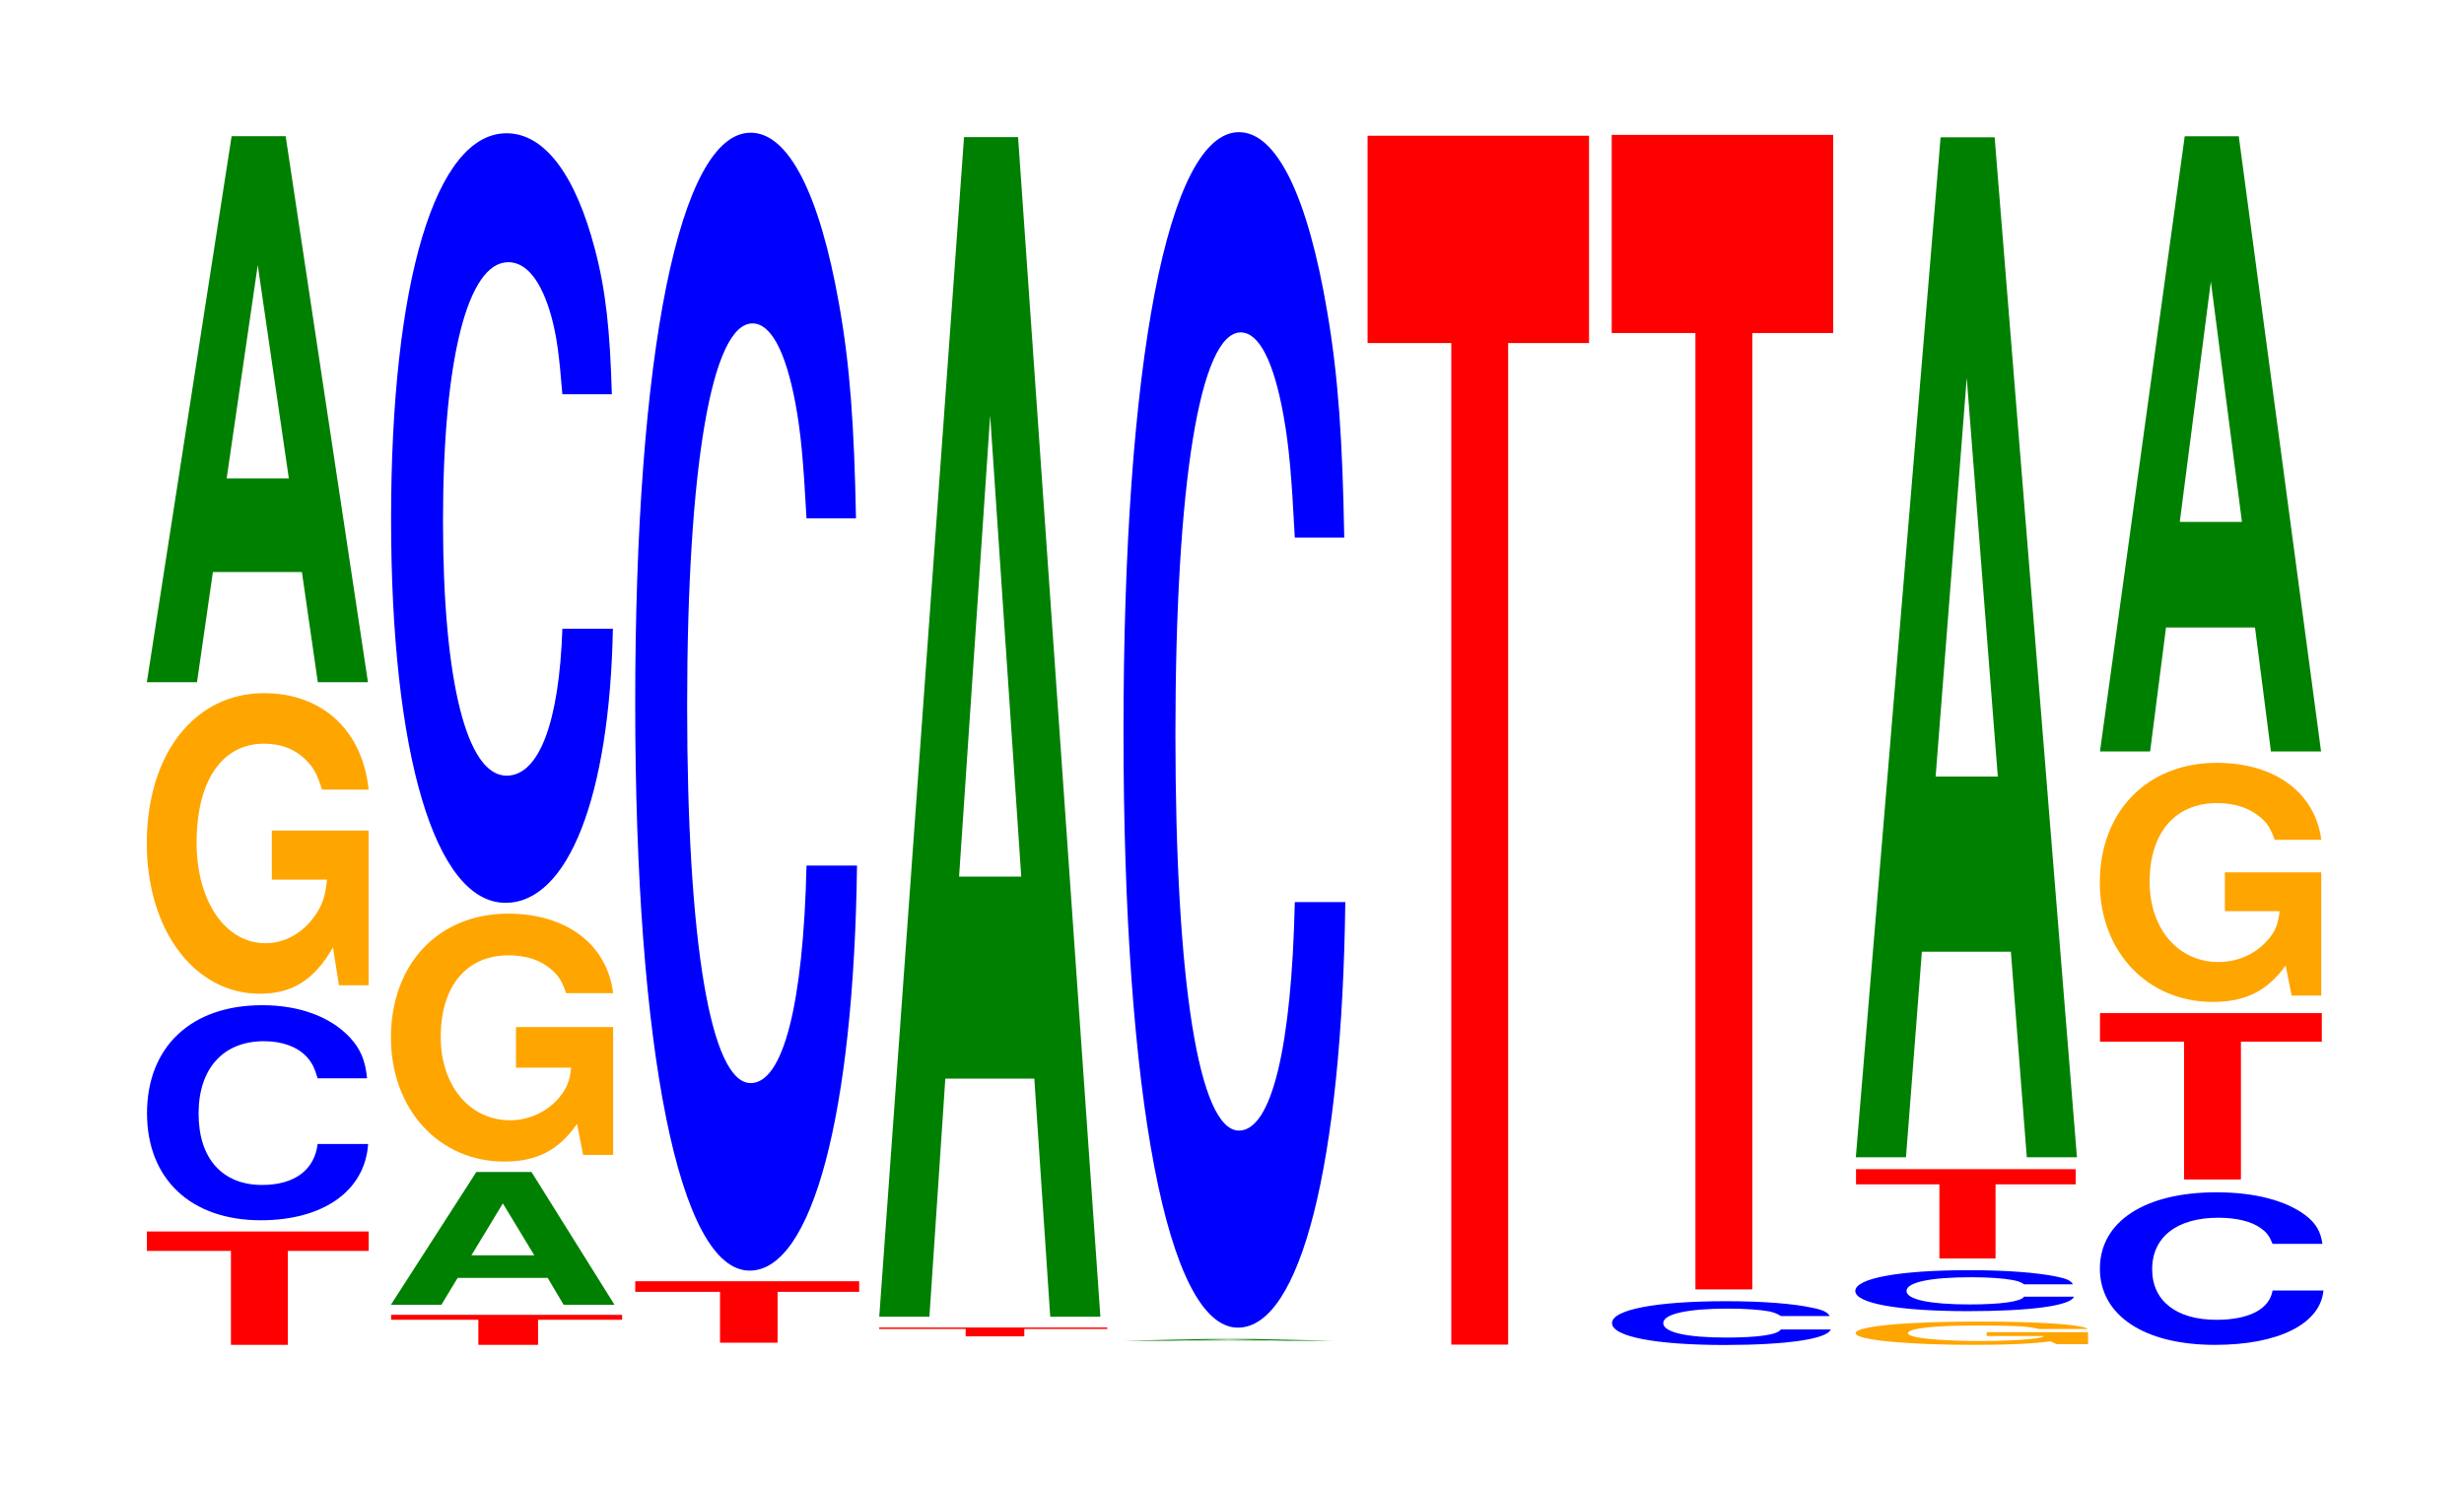 <?xml version="1.0" encoding="UTF-8"?>
<svg xmlns="http://www.w3.org/2000/svg" xmlns:xlink="http://www.w3.org/1999/xlink" width="109pt" height="66pt" viewBox="0 0 109 66" version="1.1">
<defs>
<g>
<symbol overflow="visible" id="glyph0-0">
<path style="stroke:none;" d="M 6.469 -4.156 L 10.047 -4.156 L 10.047 -5.016 L 0.234 -5.016 L 0.234 -4.156 L 3.953 -4.156 L 3.953 0 L 6.469 0 Z M 6.469 -4.156 "/>
</symbol>
<symbol overflow="visible" id="glyph1-0">
<path style="stroke:none;" d="M 10.406 -6 C 10.328 -6.781 10.125 -7.281 9.656 -7.797 C 8.797 -8.719 7.422 -9.234 5.766 -9.234 C 2.625 -9.234 0.672 -7.391 0.672 -4.453 C 0.672 -1.547 2.609 0.281 5.703 0.281 C 8.469 0.281 10.312 -1.016 10.453 -3.094 L 8.219 -3.094 C 8.078 -1.938 7.188 -1.281 5.766 -1.281 C 4 -1.281 2.953 -2.453 2.953 -4.438 C 2.953 -6.438 4.047 -7.641 5.844 -7.641 C 6.641 -7.641 7.297 -7.406 7.719 -6.969 C 7.953 -6.719 8.078 -6.484 8.219 -6 Z M 10.406 -6 "/>
</symbol>
<symbol overflow="visible" id="glyph2-0">
<path style="stroke:none;" d="M 10.422 -6.812 L 6.141 -6.812 L 6.141 -4.641 L 8.578 -4.641 C 8.516 -3.938 8.375 -3.5 8.047 -3.047 C 7.516 -2.281 6.719 -1.828 5.859 -1.828 C 4.094 -1.828 2.812 -3.672 2.812 -6.281 C 2.812 -9.016 3.938 -10.656 5.797 -10.656 C 6.562 -10.656 7.203 -10.406 7.688 -9.891 C 8 -9.578 8.156 -9.281 8.359 -8.625 L 10.422 -8.625 C 10.156 -11.234 8.375 -12.891 5.797 -12.891 C 2.719 -12.891 0.609 -10.188 0.609 -6.25 C 0.609 -2.406 2.719 0.406 5.609 0.406 C 7.047 0.406 8.016 -0.203 8.844 -1.641 L 9.109 0.031 L 10.422 0.031 Z M 10.422 -6.812 "/>
</symbol>
<symbol overflow="visible" id="glyph3-0">
<path style="stroke:none;" d="M 7.234 -4.875 L 7.938 0 L 10.156 0 L 6.516 -24.156 L 4.125 -24.156 L 0.375 0 L 2.594 0 L 3.297 -4.875 Z M 6.656 -9.016 L 3.906 -9.016 L 5.281 -18.453 Z M 6.656 -9.016 "/>
</symbol>
<symbol overflow="visible" id="glyph4-0">
<path style="stroke:none;" d="M 6.75 -1.109 L 10.469 -1.109 L 10.469 -1.328 L 0.25 -1.328 L 0.25 -1.109 L 4.109 -1.109 L 4.109 0 L 6.75 0 Z M 6.75 -1.109 "/>
</symbol>
<symbol overflow="visible" id="glyph5-0">
<path style="stroke:none;" d="M 7.312 -1.188 L 8.016 0 L 10.266 0 L 6.594 -5.875 L 4.156 -5.875 L 0.375 0 L 2.609 0 L 3.328 -1.188 Z M 6.719 -2.188 L 3.938 -2.188 L 5.328 -4.484 Z M 6.719 -2.188 "/>
</symbol>
<symbol overflow="visible" id="glyph6-0">
<path style="stroke:none;" d="M 10.438 -5.625 L 6.141 -5.625 L 6.141 -3.828 L 8.578 -3.828 C 8.531 -3.25 8.375 -2.891 8.062 -2.516 C 7.531 -1.875 6.719 -1.5 5.875 -1.5 C 4.094 -1.5 2.812 -3.031 2.812 -5.188 C 2.812 -7.438 3.953 -8.797 5.812 -8.797 C 6.578 -8.797 7.219 -8.594 7.703 -8.172 C 8.016 -7.906 8.172 -7.672 8.359 -7.125 L 10.438 -7.125 C 10.172 -9.281 8.375 -10.641 5.797 -10.641 C 2.719 -10.641 0.609 -8.422 0.609 -5.156 C 0.609 -1.984 2.734 0.328 5.625 0.328 C 7.062 0.328 8.031 -0.172 8.844 -1.344 L 9.109 0.031 L 10.438 0.031 Z M 10.438 -5.625 "/>
</symbol>
<symbol overflow="visible" id="glyph7-0">
<path style="stroke:none;" d="M 10.438 -21.469 C 10.359 -24.281 10.172 -26.062 9.688 -27.891 C 8.828 -31.188 7.453 -33.016 5.781 -33.016 C 2.641 -33.016 0.672 -26.453 0.672 -15.953 C 0.672 -5.531 2.625 1.031 5.734 1.031 C 8.5 1.031 10.344 -3.656 10.484 -11.094 L 8.25 -11.094 C 8.109 -6.953 7.219 -4.594 5.781 -4.594 C 4.016 -4.594 2.969 -8.781 2.969 -15.859 C 2.969 -23.031 4.062 -27.312 5.859 -27.312 C 6.656 -27.312 7.312 -26.5 7.75 -24.953 C 8 -24.062 8.109 -23.203 8.25 -21.469 Z M 10.438 -21.469 "/>
</symbol>
<symbol overflow="visible" id="glyph8-0">
<path style="stroke:none;" d="M 6.531 -2.25 L 10.141 -2.25 L 10.141 -2.719 L 0.234 -2.719 L 0.234 -2.25 L 3.984 -2.25 L 3.984 0 L 6.531 0 Z M 6.531 -2.25 "/>
</symbol>
<symbol overflow="visible" id="glyph9-0">
<path style="stroke:none;" d="M 10.438 -31.766 C 10.359 -35.906 10.172 -38.547 9.688 -41.25 C 8.828 -46.125 7.453 -48.828 5.781 -48.828 C 2.641 -48.828 0.672 -39.141 0.672 -23.594 C 0.672 -8.172 2.625 1.516 5.734 1.516 C 8.5 1.516 10.344 -5.406 10.484 -16.406 L 8.25 -16.406 C 8.109 -10.281 7.219 -6.781 5.781 -6.781 C 4.016 -6.781 2.969 -12.984 2.969 -23.453 C 2.969 -34.062 4.062 -40.391 5.859 -40.391 C 6.656 -40.391 7.312 -39.203 7.75 -36.906 C 8 -35.578 8.109 -34.328 8.25 -31.766 Z M 10.438 -31.766 "/>
</symbol>
<symbol overflow="visible" id="glyph10-0">
<path style="stroke:none;" d="M 6.656 -0.328 L 10.328 -0.328 L 10.328 -0.391 L 0.234 -0.391 L 0.234 -0.328 L 4.062 -0.328 L 4.062 0 L 6.656 0 Z M 6.656 -0.328 "/>
</symbol>
<symbol overflow="visible" id="glyph11-0">
<path style="stroke:none;" d="M 7.234 -10.531 L 7.938 0 L 10.156 0 L 6.516 -52.188 L 4.125 -52.188 L 0.375 0 L 2.594 0 L 3.297 -10.531 Z M 6.656 -19.469 L 3.906 -19.469 L 5.281 -39.875 Z M 6.656 -19.469 "/>
</symbol>
<symbol overflow="visible" id="glyph12-0">
<path style="stroke:none;" d="M 6.906 -0.016 L 7.578 0 L 9.703 0 L 6.219 -0.078 L 3.938 -0.078 L 0.359 0 L 2.469 0 L 3.141 -0.016 Z M 6.344 -0.031 L 3.719 -0.031 L 5.031 -0.062 Z M 6.344 -0.031 "/>
</symbol>
<symbol overflow="visible" id="glyph13-0">
<path style="stroke:none;" d="M 10.438 -33.359 C 10.359 -37.719 10.172 -40.5 9.688 -43.328 C 8.828 -48.453 7.453 -51.297 5.781 -51.297 C 2.641 -51.297 0.672 -41.109 0.672 -24.781 C 0.672 -8.578 2.625 1.594 5.734 1.594 C 8.5 1.594 10.344 -5.672 10.484 -17.234 L 8.25 -17.234 C 8.109 -10.797 7.219 -7.125 5.781 -7.125 C 4.016 -7.125 2.969 -13.641 2.969 -24.641 C 2.969 -35.781 4.062 -42.438 5.859 -42.438 C 6.656 -42.438 7.312 -41.188 7.75 -38.766 C 8 -37.375 8.109 -36.062 8.25 -33.359 Z M 10.438 -33.359 "/>
</symbol>
<symbol overflow="visible" id="glyph14-0">
<path style="stroke:none;" d="M 6.453 -44.312 L 10.031 -44.312 L 10.031 -53.484 L 0.234 -53.484 L 0.234 -44.312 L 3.938 -44.312 L 3.938 0 L 6.453 0 Z M 6.453 -44.312 "/>
</symbol>
<symbol overflow="visible" id="glyph15-0">
<path style="stroke:none;" d="M 10.281 -1.219 C 10.203 -1.375 10.016 -1.484 9.547 -1.578 C 8.703 -1.766 7.344 -1.875 5.703 -1.875 C 2.594 -1.875 0.656 -1.5 0.656 -0.906 C 0.656 -0.312 2.578 0.062 5.641 0.062 C 8.375 0.062 10.188 -0.203 10.328 -0.625 L 8.125 -0.625 C 7.984 -0.391 7.109 -0.266 5.703 -0.266 C 3.953 -0.266 2.922 -0.5 2.922 -0.906 C 2.922 -1.312 4 -1.547 5.781 -1.547 C 6.562 -1.547 7.203 -1.5 7.625 -1.422 C 7.875 -1.359 7.984 -1.312 8.125 -1.219 Z M 10.281 -1.219 "/>
</symbol>
<symbol overflow="visible" id="glyph16-0">
<path style="stroke:none;" d="M 6.453 -42.312 L 10.031 -42.312 L 10.031 -51.078 L 0.234 -51.078 L 0.234 -42.312 L 3.938 -42.312 L 3.938 0 L 6.453 0 Z M 6.453 -42.312 "/>
</symbol>
<symbol overflow="visible" id="glyph17-0">
<path style="stroke:none;" d="M 10.922 -0.531 L 6.438 -0.531 L 6.438 -0.359 L 8.984 -0.359 C 8.922 -0.312 8.766 -0.266 8.438 -0.234 C 7.875 -0.172 7.031 -0.141 6.141 -0.141 C 4.281 -0.141 2.953 -0.281 2.953 -0.484 C 2.953 -0.703 4.125 -0.828 6.078 -0.828 C 6.875 -0.828 7.562 -0.812 8.062 -0.781 C 8.391 -0.75 8.562 -0.719 8.75 -0.672 L 10.922 -0.672 C 10.641 -0.875 8.766 -1 6.062 -1 C 2.844 -1 0.641 -0.797 0.641 -0.484 C 0.641 -0.188 2.859 0.031 5.875 0.031 C 7.391 0.031 8.406 -0.016 9.266 -0.125 L 9.531 0 L 10.922 0 Z M 10.922 -0.531 "/>
</symbol>
<symbol overflow="visible" id="glyph18-0">
<path style="stroke:none;" d="M 10.281 -1.141 C 10.203 -1.297 10.016 -1.391 9.547 -1.484 C 8.703 -1.656 7.344 -1.766 5.703 -1.766 C 2.594 -1.766 0.656 -1.406 0.656 -0.844 C 0.656 -0.297 2.578 0.047 5.641 0.047 C 8.375 0.047 10.188 -0.188 10.328 -0.594 L 8.125 -0.594 C 7.984 -0.375 7.109 -0.25 5.703 -0.25 C 3.953 -0.25 2.922 -0.469 2.922 -0.844 C 2.922 -1.234 4 -1.453 5.781 -1.453 C 6.562 -1.453 7.203 -1.406 7.625 -1.328 C 7.875 -1.281 7.984 -1.234 8.125 -1.141 Z M 10.281 -1.141 "/>
</symbol>
<symbol overflow="visible" id="glyph19-0">
<path style="stroke:none;" d="M 6.406 -3.281 L 9.953 -3.281 L 9.953 -3.953 L 0.234 -3.953 L 0.234 -3.281 L 3.922 -3.281 L 3.922 0 L 6.406 0 Z M 6.406 -3.281 "/>
</symbol>
<symbol overflow="visible" id="glyph20-0">
<path style="stroke:none;" d="M 7.234 -9.094 L 7.938 0 L 10.156 0 L 6.516 -45.125 L 4.125 -45.125 L 0.375 0 L 2.594 0 L 3.297 -9.094 Z M 6.656 -16.844 L 3.906 -16.844 L 5.281 -34.484 Z M 6.656 -16.844 "/>
</symbol>
<symbol overflow="visible" id="glyph21-0">
<path style="stroke:none;" d="M 10.516 -4.266 C 10.438 -4.812 10.234 -5.172 9.766 -5.531 C 8.891 -6.188 7.516 -6.547 5.828 -6.547 C 2.656 -6.547 0.672 -5.25 0.672 -3.172 C 0.672 -1.094 2.641 0.203 5.766 0.203 C 8.562 0.203 10.422 -0.719 10.562 -2.203 L 8.312 -2.203 C 8.172 -1.375 7.266 -0.906 5.828 -0.906 C 4.047 -0.906 2.984 -1.75 2.984 -3.141 C 2.984 -4.578 4.094 -5.422 5.906 -5.422 C 6.703 -5.422 7.375 -5.266 7.797 -4.953 C 8.047 -4.781 8.172 -4.609 8.312 -4.266 Z M 10.516 -4.266 "/>
</symbol>
<symbol overflow="visible" id="glyph22-0">
<path style="stroke:none;" d="M 6.469 -6.094 L 10.047 -6.094 L 10.047 -7.359 L 0.234 -7.359 L 0.234 -6.094 L 3.953 -6.094 L 3.953 0 L 6.469 0 Z M 6.469 -6.094 "/>
</symbol>
<symbol overflow="visible" id="glyph23-0">
<path style="stroke:none;" d="M 10.406 -5.422 L 6.141 -5.422 L 6.141 -3.703 L 8.562 -3.703 C 8.5 -3.125 8.359 -2.781 8.031 -2.422 C 7.516 -1.812 6.703 -1.453 5.859 -1.453 C 4.078 -1.453 2.812 -2.922 2.812 -5 C 2.812 -7.172 3.938 -8.484 5.797 -8.484 C 6.562 -8.484 7.203 -8.281 7.688 -7.875 C 8 -7.625 8.156 -7.391 8.344 -6.859 L 10.406 -6.859 C 10.141 -8.938 8.359 -10.266 5.781 -10.266 C 2.703 -10.266 0.609 -8.109 0.609 -4.969 C 0.609 -1.906 2.719 0.312 5.609 0.312 C 7.047 0.312 8.016 -0.172 8.828 -1.297 L 9.094 0.031 L 10.406 0.031 Z M 10.406 -5.422 "/>
</symbol>
<symbol overflow="visible" id="glyph24-0">
<path style="stroke:none;" d="M 7.234 -5.484 L 7.938 0 L 10.156 0 L 6.516 -27.219 L 4.125 -27.219 L 0.375 0 L 2.594 0 L 3.297 -5.484 Z M 6.656 -10.156 L 3.906 -10.156 L 5.281 -20.797 Z M 6.656 -10.156 "/>
</symbol>
</g>
</defs>
<g id="surface1">
<g style="fill:rgb(100%,0%,0%);fill-opacity:1;">
  <use xlink:href="#glyph0-0" x="6.263" y="59.5"/>
</g>
<g style="fill:rgb(0%,0%,100%);fill-opacity:1;">
  <use xlink:href="#glyph1-0" x="5.832" y="53.707"/>
</g>
<g style="fill:rgb(100%,64.647%,0%);fill-opacity:1;">
  <use xlink:href="#glyph2-0" x="5.885" y="43.559"/>
</g>
<g style="fill:rgb(0%,50.194%,0%);fill-opacity:1;">
  <use xlink:href="#glyph3-0" x="6.121" y="30.182"/>
</g>
<g style="fill:rgb(100%,0%,0%);fill-opacity:1;">
  <use xlink:href="#glyph4-0" x="17.052" y="59.5"/>
</g>
<g style="fill:rgb(0%,50.194%,0%);fill-opacity:1;">
  <use xlink:href="#glyph5-0" x="16.917" y="57.726"/>
</g>
<g style="fill:rgb(100%,64.647%,0%);fill-opacity:1;">
  <use xlink:href="#glyph6-0" x="16.685" y="51.064"/>
</g>
<g style="fill:rgb(0%,0%,100%);fill-opacity:1;">
  <use xlink:href="#glyph7-0" x="16.628" y="38.912"/>
</g>
<g style="fill:rgb(100%,0%,0%);fill-opacity:1;">
  <use xlink:href="#glyph8-0" x="27.867" y="59.405"/>
</g>
<g style="fill:rgb(0%,0%,100%);fill-opacity:1;">
  <use xlink:href="#glyph9-0" x="27.428" y="54.7"/>
</g>
<g style="fill:rgb(100%,0%,0%);fill-opacity:1;">
  <use xlink:href="#glyph10-0" x="38.656" y="59.124"/>
</g>
<g style="fill:rgb(0%,50.194%,0%);fill-opacity:1;">
  <use xlink:href="#glyph11-0" x="38.521" y="58.254"/>
</g>
<g style="fill:rgb(0%,50.194%,0%);fill-opacity:1;">
  <use xlink:href="#glyph12-0" x="49.325" y="59.32"/>
</g>
<g style="fill:rgb(0%,0%,100%);fill-opacity:1;">
  <use xlink:href="#glyph13-0" x="49.028" y="57.145"/>
</g>
<g style="fill:rgb(100%,0%,0%);fill-opacity:1;">
  <use xlink:href="#glyph14-0" x="60.263" y="59.49"/>
</g>
<g style="fill:rgb(0%,0%,100%);fill-opacity:1;">
  <use xlink:href="#glyph15-0" x="70.655" y="59.444"/>
</g>
<g style="fill:rgb(100%,0%,0%);fill-opacity:1;">
  <use xlink:href="#glyph16-0" x="71.063" y="57.046"/>
</g>
<g style="fill:rgb(100%,64.647%,0%);fill-opacity:1;">
  <use xlink:href="#glyph17-0" x="81.447" y="59.47"/>
</g>
<g style="fill:rgb(0%,0%,100%);fill-opacity:1;">
  <use xlink:href="#glyph18-0" x="81.417" y="57.962"/>
</g>
<g style="fill:rgb(100%,0%,0%);fill-opacity:1;">
  <use xlink:href="#glyph19-0" x="81.871" y="55.68"/>
</g>
<g style="fill:rgb(0%,50.194%,0%);fill-opacity:1;">
  <use xlink:href="#glyph20-0" x="81.721" y="51.2"/>
</g>
<g style="fill:rgb(0%,0%,100%);fill-opacity:1;">
  <use xlink:href="#glyph21-0" x="92.221" y="59.298"/>
</g>
<g style="fill:rgb(100%,0%,0%);fill-opacity:1;">
  <use xlink:href="#glyph22-0" x="92.663" y="52.182"/>
</g>
<g style="fill:rgb(100%,64.647%,0%);fill-opacity:1;">
  <use xlink:href="#glyph23-0" x="92.281" y="44.016"/>
</g>
<g style="fill:rgb(0%,50.194%,0%);fill-opacity:1;">
  <use xlink:href="#glyph24-0" x="92.521" y="33.247"/>
</g>
</g>
</svg>
